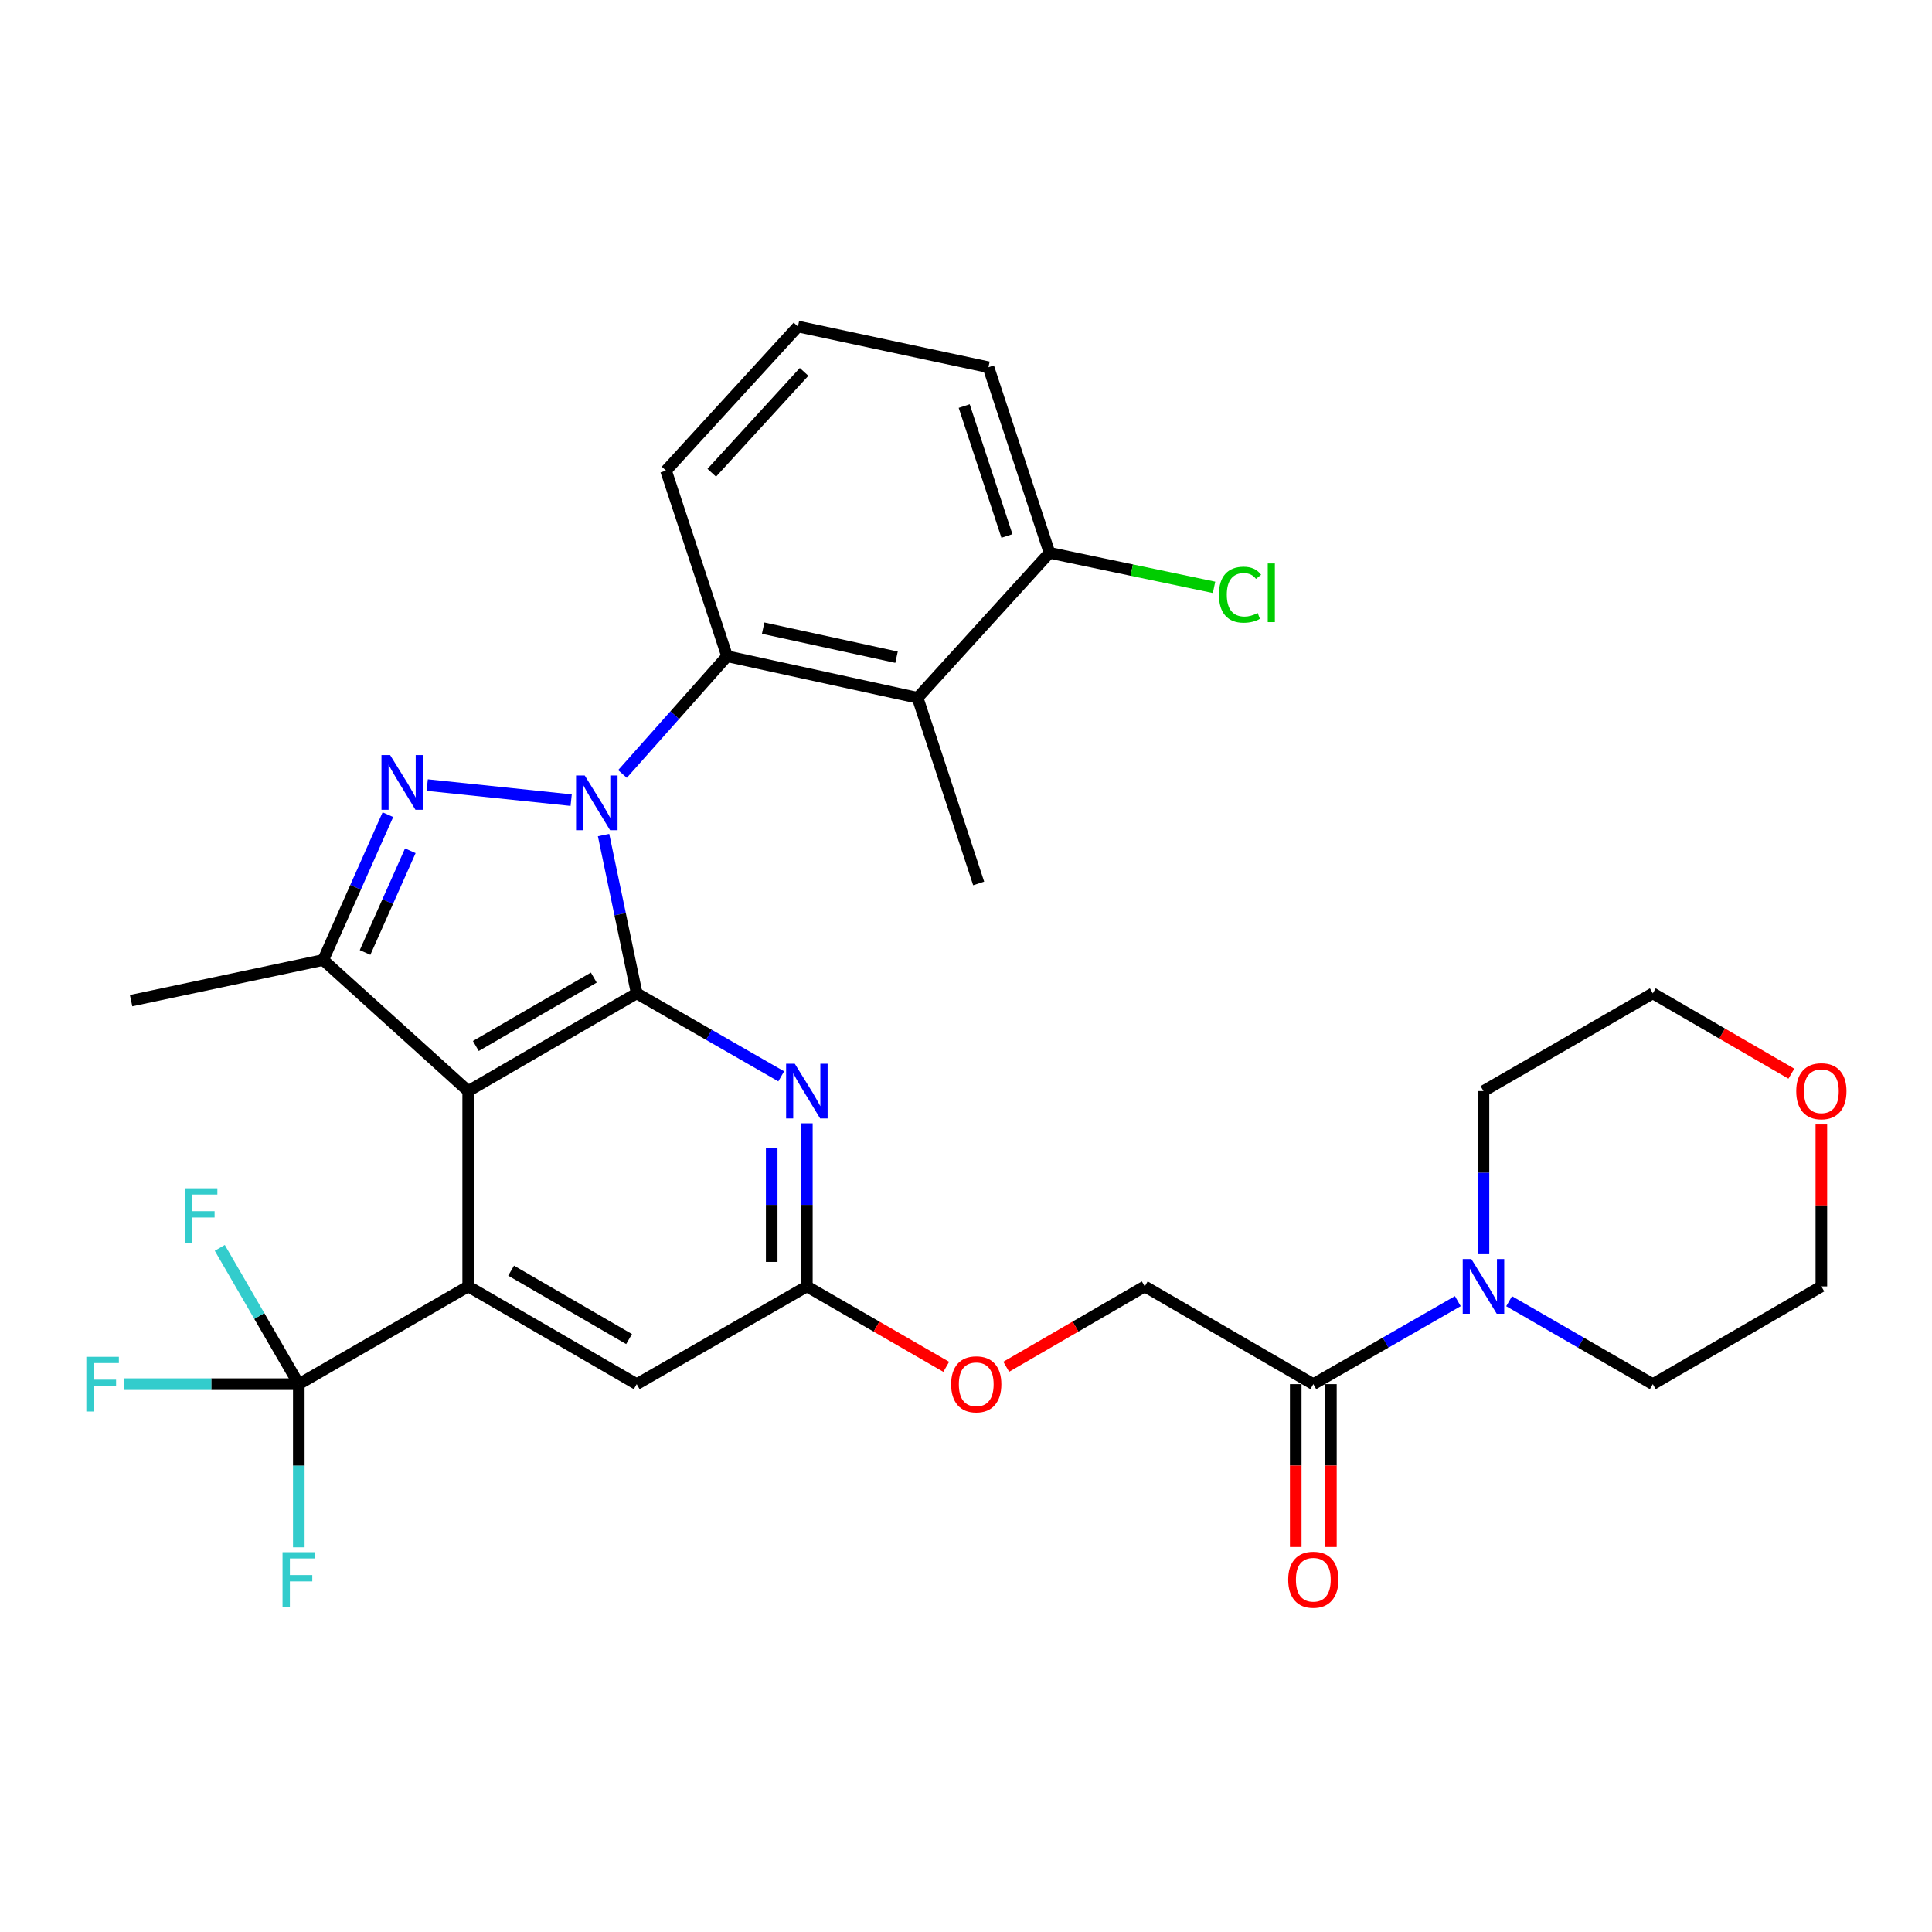 <?xml version='1.0' encoding='iso-8859-1'?>
<svg version='1.1' baseProfile='full'
              xmlns='http://www.w3.org/2000/svg'
                      xmlns:rdkit='http://www.rdkit.org/xml'
                      xmlns:xlink='http://www.w3.org/1999/xlink'
                  xml:space='preserve'
width='1000px' height='1000px' viewBox='0 0 1000 1000'>
<!-- END OF HEADER -->
<rect style='opacity:1.0;fill:#FFFFFF;stroke:none' width='1000' height='1000' x='0' y='0'> </rect>
<path class='bond-0' d='M 312.404,432.224 L 320.982,473.189' style='fill:none;fill-rule:evenodd;stroke:#0000FF;stroke-width:6px;stroke-linecap:butt;stroke-linejoin:miter;stroke-opacity:1' />
<path class='bond-0' d='M 320.982,473.189 L 329.559,514.154' style='fill:none;fill-rule:evenodd;stroke:#000000;stroke-width:6px;stroke-linecap:butt;stroke-linejoin:miter;stroke-opacity:1' />
<path class='bond-1' d='M 295.639,414.155 L 221.127,406.353' style='fill:none;fill-rule:evenodd;stroke:#0000FF;stroke-width:6px;stroke-linecap:butt;stroke-linejoin:miter;stroke-opacity:1' />
<path class='bond-6' d='M 322.189,400.607 L 349.268,370.142' style='fill:none;fill-rule:evenodd;stroke:#0000FF;stroke-width:6px;stroke-linecap:butt;stroke-linejoin:miter;stroke-opacity:1' />
<path class='bond-6' d='M 349.268,370.142 L 376.346,339.677' style='fill:none;fill-rule:evenodd;stroke:#000000;stroke-width:6px;stroke-linecap:butt;stroke-linejoin:miter;stroke-opacity:1' />
<path class='bond-2' d='M 329.559,514.154 L 242.336,564.733' style='fill:none;fill-rule:evenodd;stroke:#000000;stroke-width:6px;stroke-linecap:butt;stroke-linejoin:miter;stroke-opacity:1' />
<path class='bond-2' d='M 307.346,505.996 L 246.289,541.401' style='fill:none;fill-rule:evenodd;stroke:#000000;stroke-width:6px;stroke-linecap:butt;stroke-linejoin:miter;stroke-opacity:1' />
<path class='bond-5' d='M 329.559,514.154 L 366.956,535.631' style='fill:none;fill-rule:evenodd;stroke:#000000;stroke-width:6px;stroke-linecap:butt;stroke-linejoin:miter;stroke-opacity:1' />
<path class='bond-5' d='M 366.956,535.631 L 404.353,557.107' style='fill:none;fill-rule:evenodd;stroke:#0000FF;stroke-width:6px;stroke-linecap:butt;stroke-linejoin:miter;stroke-opacity:1' />
<path class='bond-4' d='M 200.77,421.673 L 184.039,459.278' style='fill:none;fill-rule:evenodd;stroke:#0000FF;stroke-width:6px;stroke-linecap:butt;stroke-linejoin:miter;stroke-opacity:1' />
<path class='bond-4' d='M 184.039,459.278 L 167.307,496.884' style='fill:none;fill-rule:evenodd;stroke:#000000;stroke-width:6px;stroke-linecap:butt;stroke-linejoin:miter;stroke-opacity:1' />
<path class='bond-4' d='M 212.38,440.353 L 200.668,466.677' style='fill:none;fill-rule:evenodd;stroke:#0000FF;stroke-width:6px;stroke-linecap:butt;stroke-linejoin:miter;stroke-opacity:1' />
<path class='bond-4' d='M 200.668,466.677 L 188.956,493.001' style='fill:none;fill-rule:evenodd;stroke:#000000;stroke-width:6px;stroke-linecap:butt;stroke-linejoin:miter;stroke-opacity:1' />
<path class='bond-3' d='M 242.336,564.733 L 242.336,665.85' style='fill:none;fill-rule:evenodd;stroke:#000000;stroke-width:6px;stroke-linecap:butt;stroke-linejoin:miter;stroke-opacity:1' />
<path class='bond-31' d='M 242.336,564.733 L 167.307,496.884' style='fill:none;fill-rule:evenodd;stroke:#000000;stroke-width:6px;stroke-linecap:butt;stroke-linejoin:miter;stroke-opacity:1' />
<path class='bond-7' d='M 242.336,665.85 L 154.657,716.439' style='fill:none;fill-rule:evenodd;stroke:#000000;stroke-width:6px;stroke-linecap:butt;stroke-linejoin:miter;stroke-opacity:1' />
<path class='bond-33' d='M 242.336,665.85 L 329.559,716.439' style='fill:none;fill-rule:evenodd;stroke:#000000;stroke-width:6px;stroke-linecap:butt;stroke-linejoin:miter;stroke-opacity:1' />
<path class='bond-33' d='M 264.551,657.694 L 325.608,693.106' style='fill:none;fill-rule:evenodd;stroke:#000000;stroke-width:6px;stroke-linecap:butt;stroke-linejoin:miter;stroke-opacity:1' />
<path class='bond-22' d='M 167.307,496.884 L 67.859,517.936' style='fill:none;fill-rule:evenodd;stroke:#000000;stroke-width:6px;stroke-linecap:butt;stroke-linejoin:miter;stroke-opacity:1' />
<path class='bond-11' d='M 417.632,581.421 L 417.632,623.635' style='fill:none;fill-rule:evenodd;stroke:#0000FF;stroke-width:6px;stroke-linecap:butt;stroke-linejoin:miter;stroke-opacity:1' />
<path class='bond-11' d='M 417.632,623.635 L 417.632,665.85' style='fill:none;fill-rule:evenodd;stroke:#000000;stroke-width:6px;stroke-linecap:butt;stroke-linejoin:miter;stroke-opacity:1' />
<path class='bond-11' d='M 399.431,594.085 L 399.431,623.635' style='fill:none;fill-rule:evenodd;stroke:#0000FF;stroke-width:6px;stroke-linecap:butt;stroke-linejoin:miter;stroke-opacity:1' />
<path class='bond-11' d='M 399.431,623.635 L 399.431,653.186' style='fill:none;fill-rule:evenodd;stroke:#000000;stroke-width:6px;stroke-linecap:butt;stroke-linejoin:miter;stroke-opacity:1' />
<path class='bond-8' d='M 376.346,339.677 L 474.955,361.175' style='fill:none;fill-rule:evenodd;stroke:#000000;stroke-width:6px;stroke-linecap:butt;stroke-linejoin:miter;stroke-opacity:1' />
<path class='bond-8' d='M 395.014,325.118 L 464.041,340.167' style='fill:none;fill-rule:evenodd;stroke:#000000;stroke-width:6px;stroke-linecap:butt;stroke-linejoin:miter;stroke-opacity:1' />
<path class='bond-23' d='M 376.346,339.677 L 344.737,243.596' style='fill:none;fill-rule:evenodd;stroke:#000000;stroke-width:6px;stroke-linecap:butt;stroke-linejoin:miter;stroke-opacity:1' />
<path class='bond-17' d='M 154.657,716.439 L 109.361,716.439' style='fill:none;fill-rule:evenodd;stroke:#000000;stroke-width:6px;stroke-linecap:butt;stroke-linejoin:miter;stroke-opacity:1' />
<path class='bond-17' d='M 109.361,716.439 L 64.064,716.439' style='fill:none;fill-rule:evenodd;stroke:#33CCCC;stroke-width:6px;stroke-linecap:butt;stroke-linejoin:miter;stroke-opacity:1' />
<path class='bond-18' d='M 154.657,716.439 L 134.208,681.167' style='fill:none;fill-rule:evenodd;stroke:#000000;stroke-width:6px;stroke-linecap:butt;stroke-linejoin:miter;stroke-opacity:1' />
<path class='bond-18' d='M 134.208,681.167 L 113.76,645.896' style='fill:none;fill-rule:evenodd;stroke:#33CCCC;stroke-width:6px;stroke-linecap:butt;stroke-linejoin:miter;stroke-opacity:1' />
<path class='bond-19' d='M 154.657,716.439 L 154.657,758.663' style='fill:none;fill-rule:evenodd;stroke:#000000;stroke-width:6px;stroke-linecap:butt;stroke-linejoin:miter;stroke-opacity:1' />
<path class='bond-19' d='M 154.657,758.663 L 154.657,800.888' style='fill:none;fill-rule:evenodd;stroke:#33CCCC;stroke-width:6px;stroke-linecap:butt;stroke-linejoin:miter;stroke-opacity:1' />
<path class='bond-13' d='M 474.955,361.175 L 543.22,286.146' style='fill:none;fill-rule:evenodd;stroke:#000000;stroke-width:6px;stroke-linecap:butt;stroke-linejoin:miter;stroke-opacity:1' />
<path class='bond-24' d='M 474.955,361.175 L 506.555,457.266' style='fill:none;fill-rule:evenodd;stroke:#000000;stroke-width:6px;stroke-linecap:butt;stroke-linejoin:miter;stroke-opacity:1' />
<path class='bond-9' d='M 754.562,673.478 L 717.165,694.958' style='fill:none;fill-rule:evenodd;stroke:#0000FF;stroke-width:6px;stroke-linecap:butt;stroke-linejoin:miter;stroke-opacity:1' />
<path class='bond-9' d='M 717.165,694.958 L 679.768,716.439' style='fill:none;fill-rule:evenodd;stroke:#000000;stroke-width:6px;stroke-linecap:butt;stroke-linejoin:miter;stroke-opacity:1' />
<path class='bond-25' d='M 781.111,673.509 L 818.3,694.974' style='fill:none;fill-rule:evenodd;stroke:#0000FF;stroke-width:6px;stroke-linecap:butt;stroke-linejoin:miter;stroke-opacity:1' />
<path class='bond-25' d='M 818.3,694.974 L 855.489,716.439' style='fill:none;fill-rule:evenodd;stroke:#000000;stroke-width:6px;stroke-linecap:butt;stroke-linejoin:miter;stroke-opacity:1' />
<path class='bond-26' d='M 767.841,649.162 L 767.841,606.948' style='fill:none;fill-rule:evenodd;stroke:#0000FF;stroke-width:6px;stroke-linecap:butt;stroke-linejoin:miter;stroke-opacity:1' />
<path class='bond-26' d='M 767.841,606.948 L 767.841,564.733' style='fill:none;fill-rule:evenodd;stroke:#000000;stroke-width:6px;stroke-linecap:butt;stroke-linejoin:miter;stroke-opacity:1' />
<path class='bond-10' d='M 679.768,716.439 L 592.524,665.85' style='fill:none;fill-rule:evenodd;stroke:#000000;stroke-width:6px;stroke-linecap:butt;stroke-linejoin:miter;stroke-opacity:1' />
<path class='bond-15' d='M 670.667,716.439 L 670.667,758.583' style='fill:none;fill-rule:evenodd;stroke:#000000;stroke-width:6px;stroke-linecap:butt;stroke-linejoin:miter;stroke-opacity:1' />
<path class='bond-15' d='M 670.667,758.583 L 670.667,800.728' style='fill:none;fill-rule:evenodd;stroke:#FF0000;stroke-width:6px;stroke-linecap:butt;stroke-linejoin:miter;stroke-opacity:1' />
<path class='bond-15' d='M 688.868,716.439 L 688.868,758.583' style='fill:none;fill-rule:evenodd;stroke:#000000;stroke-width:6px;stroke-linecap:butt;stroke-linejoin:miter;stroke-opacity:1' />
<path class='bond-15' d='M 688.868,758.583 L 688.868,800.728' style='fill:none;fill-rule:evenodd;stroke:#FF0000;stroke-width:6px;stroke-linecap:butt;stroke-linejoin:miter;stroke-opacity:1' />
<path class='bond-12' d='M 417.632,665.85 L 329.559,716.439' style='fill:none;fill-rule:evenodd;stroke:#000000;stroke-width:6px;stroke-linecap:butt;stroke-linejoin:miter;stroke-opacity:1' />
<path class='bond-16' d='M 417.632,665.85 L 453.701,686.664' style='fill:none;fill-rule:evenodd;stroke:#000000;stroke-width:6px;stroke-linecap:butt;stroke-linejoin:miter;stroke-opacity:1' />
<path class='bond-16' d='M 453.701,686.664 L 489.77,707.477' style='fill:none;fill-rule:evenodd;stroke:#FF0000;stroke-width:6px;stroke-linecap:butt;stroke-linejoin:miter;stroke-opacity:1' />
<path class='bond-21' d='M 543.22,286.146 L 585.805,295.076' style='fill:none;fill-rule:evenodd;stroke:#000000;stroke-width:6px;stroke-linecap:butt;stroke-linejoin:miter;stroke-opacity:1' />
<path class='bond-21' d='M 585.805,295.076 L 628.39,304.006' style='fill:none;fill-rule:evenodd;stroke:#00CC00;stroke-width:6px;stroke-linecap:butt;stroke-linejoin:miter;stroke-opacity:1' />
<path class='bond-32' d='M 543.22,286.146 L 511.62,190.085' style='fill:none;fill-rule:evenodd;stroke:#000000;stroke-width:6px;stroke-linecap:butt;stroke-linejoin:miter;stroke-opacity:1' />
<path class='bond-32' d='M 521.19,277.424 L 499.071,210.181' style='fill:none;fill-rule:evenodd;stroke:#000000;stroke-width:6px;stroke-linecap:butt;stroke-linejoin:miter;stroke-opacity:1' />
<path class='bond-14' d='M 592.524,665.85 L 556.673,686.643' style='fill:none;fill-rule:evenodd;stroke:#000000;stroke-width:6px;stroke-linecap:butt;stroke-linejoin:miter;stroke-opacity:1' />
<path class='bond-14' d='M 556.673,686.643 L 520.821,707.437' style='fill:none;fill-rule:evenodd;stroke:#FF0000;stroke-width:6px;stroke-linecap:butt;stroke-linejoin:miter;stroke-opacity:1' />
<path class='bond-20' d='M 927.211,555.735 L 891.35,534.945' style='fill:none;fill-rule:evenodd;stroke:#FF0000;stroke-width:6px;stroke-linecap:butt;stroke-linejoin:miter;stroke-opacity:1' />
<path class='bond-20' d='M 891.35,534.945 L 855.489,514.154' style='fill:none;fill-rule:evenodd;stroke:#000000;stroke-width:6px;stroke-linecap:butt;stroke-linejoin:miter;stroke-opacity:1' />
<path class='bond-34' d='M 942.733,582.021 L 942.733,623.935' style='fill:none;fill-rule:evenodd;stroke:#FF0000;stroke-width:6px;stroke-linecap:butt;stroke-linejoin:miter;stroke-opacity:1' />
<path class='bond-34' d='M 942.733,623.935 L 942.733,665.85' style='fill:none;fill-rule:evenodd;stroke:#000000;stroke-width:6px;stroke-linecap:butt;stroke-linejoin:miter;stroke-opacity:1' />
<path class='bond-27' d='M 344.737,243.596 L 413.011,169.012' style='fill:none;fill-rule:evenodd;stroke:#000000;stroke-width:6px;stroke-linecap:butt;stroke-linejoin:miter;stroke-opacity:1' />
<path class='bond-27' d='M 368.404,244.698 L 416.196,192.489' style='fill:none;fill-rule:evenodd;stroke:#000000;stroke-width:6px;stroke-linecap:butt;stroke-linejoin:miter;stroke-opacity:1' />
<path class='bond-29' d='M 855.489,716.439 L 942.733,665.85' style='fill:none;fill-rule:evenodd;stroke:#000000;stroke-width:6px;stroke-linecap:butt;stroke-linejoin:miter;stroke-opacity:1' />
<path class='bond-30' d='M 767.841,564.733 L 855.489,514.154' style='fill:none;fill-rule:evenodd;stroke:#000000;stroke-width:6px;stroke-linecap:butt;stroke-linejoin:miter;stroke-opacity:1' />
<path class='bond-28' d='M 413.011,169.012 L 511.62,190.085' style='fill:none;fill-rule:evenodd;stroke:#000000;stroke-width:6px;stroke-linecap:butt;stroke-linejoin:miter;stroke-opacity:1' />
<path  class='atom-0' d='M 302.651 401.385
L 311.931 416.385
Q 312.851 417.865, 314.331 420.545
Q 315.811 423.225, 315.891 423.385
L 315.891 401.385
L 319.651 401.385
L 319.651 429.705
L 315.771 429.705
L 305.811 413.305
Q 304.651 411.385, 303.411 409.185
Q 302.211 406.985, 301.851 406.305
L 301.851 429.705
L 298.171 429.705
L 298.171 401.385
L 302.651 401.385
' fill='#0000FF'/>
<path  class='atom-2' d='M 201.929 390.839
L 211.209 405.839
Q 212.129 407.319, 213.609 409.999
Q 215.089 412.679, 215.169 412.839
L 215.169 390.839
L 218.929 390.839
L 218.929 419.159
L 215.049 419.159
L 205.089 402.759
Q 203.929 400.839, 202.689 398.639
Q 201.489 396.439, 201.129 395.759
L 201.129 419.159
L 197.449 419.159
L 197.449 390.839
L 201.929 390.839
' fill='#0000FF'/>
<path  class='atom-6' d='M 411.372 550.573
L 420.652 565.573
Q 421.572 567.053, 423.052 569.733
Q 424.532 572.413, 424.612 572.573
L 424.612 550.573
L 428.372 550.573
L 428.372 578.893
L 424.492 578.893
L 414.532 562.493
Q 413.372 560.573, 412.132 558.373
Q 410.932 556.173, 410.572 555.493
L 410.572 578.893
L 406.892 578.893
L 406.892 550.573
L 411.372 550.573
' fill='#0000FF'/>
<path  class='atom-10' d='M 761.581 651.69
L 770.861 666.69
Q 771.781 668.17, 773.261 670.85
Q 774.741 673.53, 774.821 673.69
L 774.821 651.69
L 778.581 651.69
L 778.581 680.01
L 774.701 680.01
L 764.741 663.61
Q 763.581 661.69, 762.341 659.49
Q 761.141 657.29, 760.781 656.61
L 760.781 680.01
L 757.101 680.01
L 757.101 651.69
L 761.581 651.69
' fill='#0000FF'/>
<path  class='atom-16' d='M 666.768 817.656
Q 666.768 810.856, 670.128 807.056
Q 673.488 803.256, 679.768 803.256
Q 686.048 803.256, 689.408 807.056
Q 692.768 810.856, 692.768 817.656
Q 692.768 824.536, 689.368 828.456
Q 685.968 832.336, 679.768 832.336
Q 673.528 832.336, 670.128 828.456
Q 666.768 824.576, 666.768 817.656
M 679.768 829.136
Q 684.088 829.136, 686.408 826.256
Q 688.768 823.336, 688.768 817.656
Q 688.768 812.096, 686.408 809.296
Q 684.088 806.456, 679.768 806.456
Q 675.448 806.456, 673.088 809.256
Q 670.768 812.056, 670.768 817.656
Q 670.768 823.376, 673.088 826.256
Q 675.448 829.136, 679.768 829.136
' fill='#FF0000'/>
<path  class='atom-17' d='M 492.301 716.519
Q 492.301 709.719, 495.661 705.919
Q 499.021 702.119, 505.301 702.119
Q 511.581 702.119, 514.941 705.919
Q 518.301 709.719, 518.301 716.519
Q 518.301 723.399, 514.901 727.319
Q 511.501 731.199, 505.301 731.199
Q 499.061 731.199, 495.661 727.319
Q 492.301 723.439, 492.301 716.519
M 505.301 727.999
Q 509.621 727.999, 511.941 725.119
Q 514.301 722.199, 514.301 716.519
Q 514.301 710.959, 511.941 708.159
Q 509.621 705.319, 505.301 705.319
Q 500.981 705.319, 498.621 708.119
Q 496.301 710.919, 496.301 716.519
Q 496.301 722.239, 498.621 725.119
Q 500.981 727.999, 505.301 727.999
' fill='#FF0000'/>
<path  class='atom-18' d='M 44.686 702.279
L 61.526 702.279
L 61.526 705.519
L 48.486 705.519
L 48.486 714.119
L 60.086 714.119
L 60.086 717.399
L 48.486 717.399
L 48.486 730.599
L 44.686 730.599
L 44.686 702.279
' fill='#33CCCC'/>
<path  class='atom-19' d='M 95.669 615.055
L 112.509 615.055
L 112.509 618.295
L 99.469 618.295
L 99.469 626.895
L 111.069 626.895
L 111.069 630.175
L 99.469 630.175
L 99.469 643.375
L 95.669 643.375
L 95.669 615.055
' fill='#33CCCC'/>
<path  class='atom-20' d='M 146.237 803.416
L 163.077 803.416
L 163.077 806.656
L 150.037 806.656
L 150.037 815.256
L 161.637 815.256
L 161.637 818.536
L 150.037 818.536
L 150.037 831.736
L 146.237 831.736
L 146.237 803.416
' fill='#33CCCC'/>
<path  class='atom-21' d='M 929.733 564.813
Q 929.733 558.013, 933.093 554.213
Q 936.453 550.413, 942.733 550.413
Q 949.013 550.413, 952.373 554.213
Q 955.733 558.013, 955.733 564.813
Q 955.733 571.693, 952.333 575.613
Q 948.933 579.493, 942.733 579.493
Q 936.493 579.493, 933.093 575.613
Q 929.733 571.733, 929.733 564.813
M 942.733 576.293
Q 947.053 576.293, 949.373 573.413
Q 951.733 570.493, 951.733 564.813
Q 951.733 559.253, 949.373 556.453
Q 947.053 553.613, 942.733 553.613
Q 938.413 553.613, 936.053 556.413
Q 933.733 559.213, 933.733 564.813
Q 933.733 570.533, 936.053 573.413
Q 938.413 576.293, 942.733 576.293
' fill='#FF0000'/>
<path  class='atom-22' d='M 630.909 307.804
Q 630.909 300.764, 634.189 297.084
Q 637.509 293.364, 643.789 293.364
Q 649.629 293.364, 652.749 297.484
L 650.109 299.644
Q 647.829 296.644, 643.789 296.644
Q 639.509 296.644, 637.229 299.524
Q 634.989 302.364, 634.989 307.804
Q 634.989 313.404, 637.309 316.284
Q 639.669 319.164, 644.229 319.164
Q 647.349 319.164, 650.989 317.284
L 652.109 320.284
Q 650.629 321.244, 648.389 321.804
Q 646.149 322.364, 643.669 322.364
Q 637.509 322.364, 634.189 318.604
Q 630.909 314.844, 630.909 307.804
' fill='#00CC00'/>
<path  class='atom-22' d='M 656.189 291.644
L 659.869 291.644
L 659.869 322.004
L 656.189 322.004
L 656.189 291.644
' fill='#00CC00'/>
</svg>
